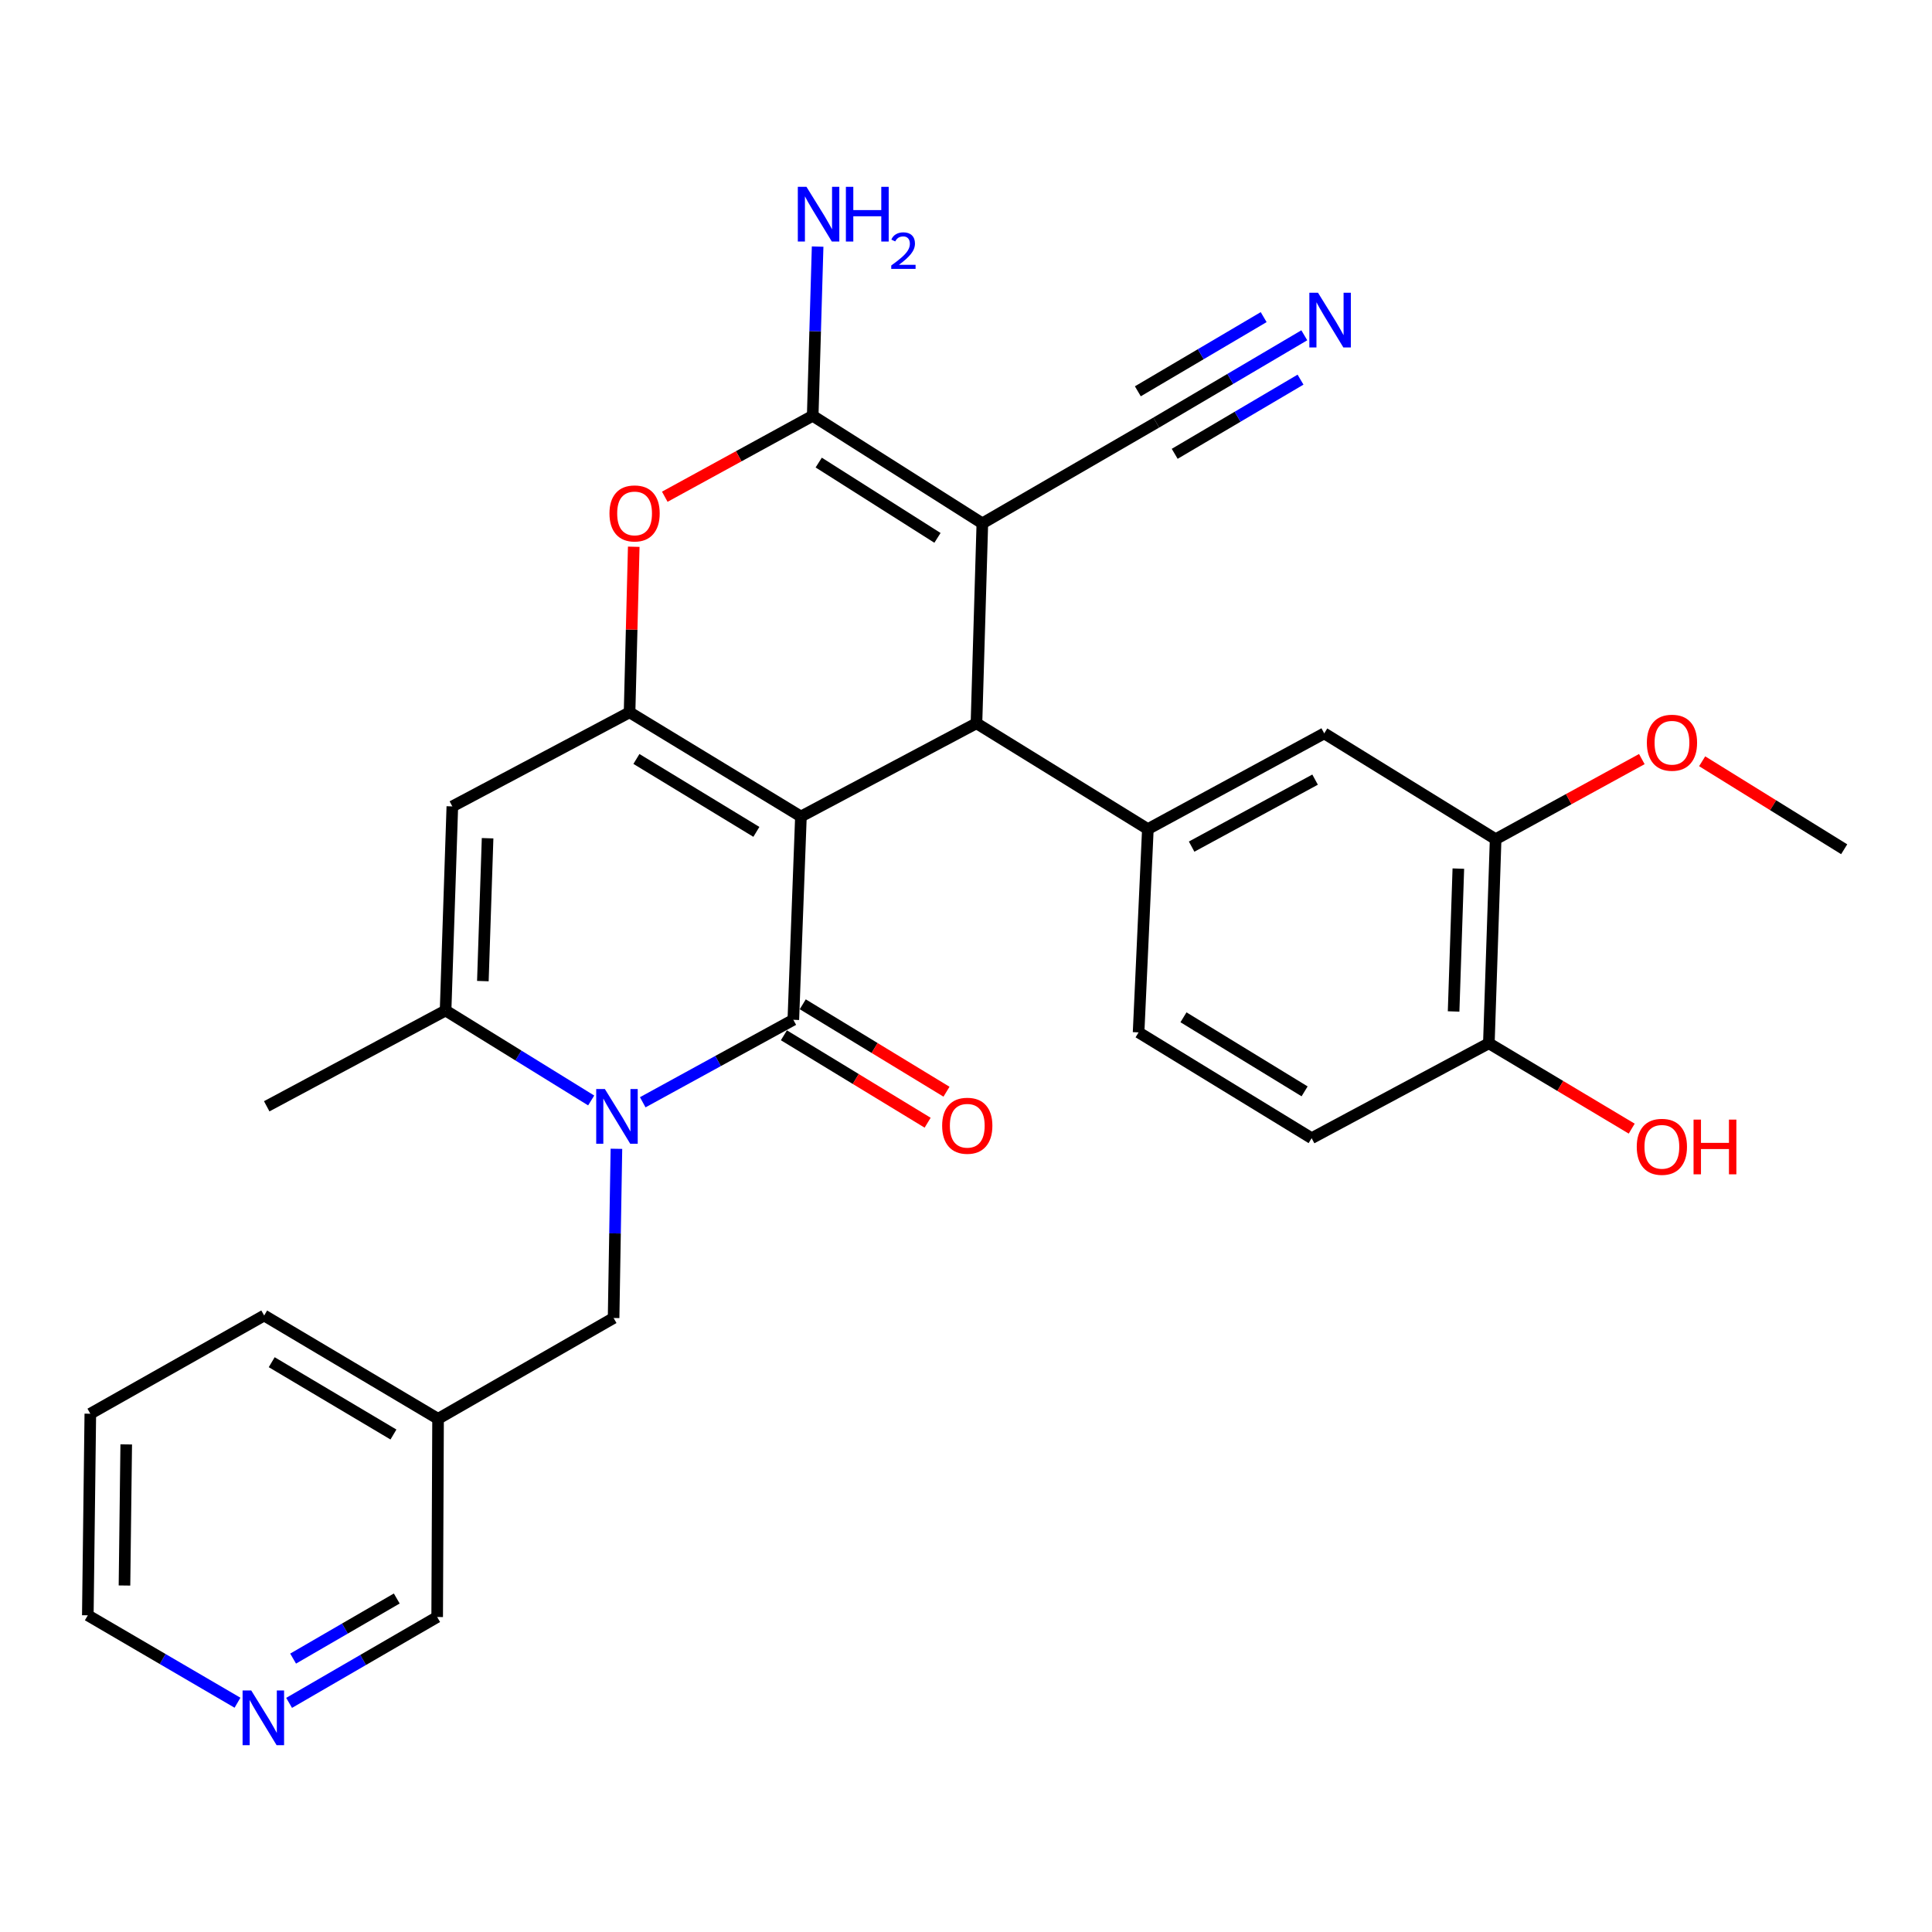 <?xml version='1.0' encoding='iso-8859-1'?>
<svg version='1.1' baseProfile='full'
              xmlns='http://www.w3.org/2000/svg'
                      xmlns:rdkit='http://www.rdkit.org/xml'
                      xmlns:xlink='http://www.w3.org/1999/xlink'
                  xml:space='preserve'
width='1000px' height='1000px' viewBox='0 0 1000 1000'>
<!-- END OF HEADER -->
<rect style='opacity:1.0;fill:#FFFFFF;stroke:none' width='1000' height='1000' x='0' y='0'> </rect>
<path class='bond-0' d='M 414.559,422.615 L 410.625,527.84' style='fill:none;fill-rule:evenodd;stroke:#000000;stroke-width:6px;stroke-linecap:butt;stroke-linejoin:miter;stroke-opacity:1' />
<path class='bond-1' d='M 414.559,422.615 L 325.862,368.697' style='fill:none;fill-rule:evenodd;stroke:#000000;stroke-width:6px;stroke-linecap:butt;stroke-linejoin:miter;stroke-opacity:1' />
<path class='bond-1' d='M 391.498,430.577 L 329.41,392.835' style='fill:none;fill-rule:evenodd;stroke:#000000;stroke-width:6px;stroke-linecap:butt;stroke-linejoin:miter;stroke-opacity:1' />
<path class='bond-4' d='M 414.559,422.615 L 505.416,374.363' style='fill:none;fill-rule:evenodd;stroke:#000000;stroke-width:6px;stroke-linecap:butt;stroke-linejoin:miter;stroke-opacity:1' />
<path class='bond-3' d='M 410.625,527.84 L 371.654,549.188' style='fill:none;fill-rule:evenodd;stroke:#000000;stroke-width:6px;stroke-linecap:butt;stroke-linejoin:miter;stroke-opacity:1' />
<path class='bond-3' d='M 371.654,549.188 L 332.682,570.536' style='fill:none;fill-rule:evenodd;stroke:#0000FF;stroke-width:6px;stroke-linecap:butt;stroke-linejoin:miter;stroke-opacity:1' />
<path class='bond-14' d='M 405.744,535.864 L 442.943,558.491' style='fill:none;fill-rule:evenodd;stroke:#000000;stroke-width:6px;stroke-linecap:butt;stroke-linejoin:miter;stroke-opacity:1' />
<path class='bond-14' d='M 442.943,558.491 L 480.142,581.117' style='fill:none;fill-rule:evenodd;stroke:#FF0000;stroke-width:6px;stroke-linecap:butt;stroke-linejoin:miter;stroke-opacity:1' />
<path class='bond-14' d='M 415.505,519.817 L 452.704,542.443' style='fill:none;fill-rule:evenodd;stroke:#000000;stroke-width:6px;stroke-linecap:butt;stroke-linejoin:miter;stroke-opacity:1' />
<path class='bond-14' d='M 452.704,542.443 L 489.903,565.069' style='fill:none;fill-rule:evenodd;stroke:#FF0000;stroke-width:6px;stroke-linecap:butt;stroke-linejoin:miter;stroke-opacity:1' />
<path class='bond-6' d='M 325.862,368.697 L 234.128,417.397' style='fill:none;fill-rule:evenodd;stroke:#000000;stroke-width:6px;stroke-linecap:butt;stroke-linejoin:miter;stroke-opacity:1' />
<path class='bond-7' d='M 325.862,368.697 L 326.942,325.848' style='fill:none;fill-rule:evenodd;stroke:#000000;stroke-width:6px;stroke-linecap:butt;stroke-linejoin:miter;stroke-opacity:1' />
<path class='bond-7' d='M 326.942,325.848 L 328.023,283' style='fill:none;fill-rule:evenodd;stroke:#FF0000;stroke-width:6px;stroke-linecap:butt;stroke-linejoin:miter;stroke-opacity:1' />
<path class='bond-2' d='M 508.463,270.891 L 505.416,374.363' style='fill:none;fill-rule:evenodd;stroke:#000000;stroke-width:6px;stroke-linecap:butt;stroke-linejoin:miter;stroke-opacity:1' />
<path class='bond-5' d='M 508.463,270.891 L 420.653,215.21' style='fill:none;fill-rule:evenodd;stroke:#000000;stroke-width:6px;stroke-linecap:butt;stroke-linejoin:miter;stroke-opacity:1' />
<path class='bond-5' d='M 485.233,278.401 L 423.766,239.425' style='fill:none;fill-rule:evenodd;stroke:#000000;stroke-width:6px;stroke-linecap:butt;stroke-linejoin:miter;stroke-opacity:1' />
<path class='bond-10' d='M 508.463,270.891 L 598.485,218.716' style='fill:none;fill-rule:evenodd;stroke:#000000;stroke-width:6px;stroke-linecap:butt;stroke-linejoin:miter;stroke-opacity:1' />
<path class='bond-13' d='M 319.06,594.614 L 318.329,638.404' style='fill:none;fill-rule:evenodd;stroke:#0000FF;stroke-width:6px;stroke-linecap:butt;stroke-linejoin:miter;stroke-opacity:1' />
<path class='bond-13' d='M 318.329,638.404 L 317.597,682.194' style='fill:none;fill-rule:evenodd;stroke:#000000;stroke-width:6px;stroke-linecap:butt;stroke-linejoin:miter;stroke-opacity:1' />
<path class='bond-31' d='M 305.993,569.599 L 268.313,546.32' style='fill:none;fill-rule:evenodd;stroke:#0000FF;stroke-width:6px;stroke-linecap:butt;stroke-linejoin:miter;stroke-opacity:1' />
<path class='bond-31' d='M 268.313,546.32 L 230.633,523.04' style='fill:none;fill-rule:evenodd;stroke:#000000;stroke-width:6px;stroke-linecap:butt;stroke-linejoin:miter;stroke-opacity:1' />
<path class='bond-9' d='M 505.416,374.363 L 594.133,429.136' style='fill:none;fill-rule:evenodd;stroke:#000000;stroke-width:6px;stroke-linecap:butt;stroke-linejoin:miter;stroke-opacity:1' />
<path class='bond-18' d='M 420.653,215.21 L 421.927,171.42' style='fill:none;fill-rule:evenodd;stroke:#000000;stroke-width:6px;stroke-linecap:butt;stroke-linejoin:miter;stroke-opacity:1' />
<path class='bond-18' d='M 421.927,171.42 L 423.201,127.631' style='fill:none;fill-rule:evenodd;stroke:#0000FF;stroke-width:6px;stroke-linecap:butt;stroke-linejoin:miter;stroke-opacity:1' />
<path class='bond-30' d='M 420.653,215.21 L 382.37,236.16' style='fill:none;fill-rule:evenodd;stroke:#000000;stroke-width:6px;stroke-linecap:butt;stroke-linejoin:miter;stroke-opacity:1' />
<path class='bond-30' d='M 382.37,236.16 L 344.088,257.111' style='fill:none;fill-rule:evenodd;stroke:#FF0000;stroke-width:6px;stroke-linecap:butt;stroke-linejoin:miter;stroke-opacity:1' />
<path class='bond-8' d='M 234.128,417.397 L 230.633,523.04' style='fill:none;fill-rule:evenodd;stroke:#000000;stroke-width:6px;stroke-linecap:butt;stroke-linejoin:miter;stroke-opacity:1' />
<path class='bond-8' d='M 252.377,433.865 L 249.93,507.815' style='fill:none;fill-rule:evenodd;stroke:#000000;stroke-width:6px;stroke-linecap:butt;stroke-linejoin:miter;stroke-opacity:1' />
<path class='bond-23' d='M 230.633,523.04 L 138.054,572.617' style='fill:none;fill-rule:evenodd;stroke:#000000;stroke-width:6px;stroke-linecap:butt;stroke-linejoin:miter;stroke-opacity:1' />
<path class='bond-12' d='M 594.133,429.136 L 685.418,379.591' style='fill:none;fill-rule:evenodd;stroke:#000000;stroke-width:6px;stroke-linecap:butt;stroke-linejoin:miter;stroke-opacity:1' />
<path class='bond-12' d='M 616.786,438.213 L 680.685,403.531' style='fill:none;fill-rule:evenodd;stroke:#000000;stroke-width:6px;stroke-linecap:butt;stroke-linejoin:miter;stroke-opacity:1' />
<path class='bond-16' d='M 594.133,429.136 L 589.333,534.362' style='fill:none;fill-rule:evenodd;stroke:#000000;stroke-width:6px;stroke-linecap:butt;stroke-linejoin:miter;stroke-opacity:1' />
<path class='bond-11' d='M 598.485,218.716 L 636.794,196.131' style='fill:none;fill-rule:evenodd;stroke:#000000;stroke-width:6px;stroke-linecap:butt;stroke-linejoin:miter;stroke-opacity:1' />
<path class='bond-11' d='M 636.794,196.131 L 675.104,173.546' style='fill:none;fill-rule:evenodd;stroke:#0000FF;stroke-width:6px;stroke-linecap:butt;stroke-linejoin:miter;stroke-opacity:1' />
<path class='bond-11' d='M 608.024,234.896 L 640.587,215.699' style='fill:none;fill-rule:evenodd;stroke:#000000;stroke-width:6px;stroke-linecap:butt;stroke-linejoin:miter;stroke-opacity:1' />
<path class='bond-11' d='M 640.587,215.699 L 673.15,196.502' style='fill:none;fill-rule:evenodd;stroke:#0000FF;stroke-width:6px;stroke-linecap:butt;stroke-linejoin:miter;stroke-opacity:1' />
<path class='bond-11' d='M 588.946,202.536 L 621.509,183.339' style='fill:none;fill-rule:evenodd;stroke:#000000;stroke-width:6px;stroke-linecap:butt;stroke-linejoin:miter;stroke-opacity:1' />
<path class='bond-11' d='M 621.509,183.339 L 654.072,164.141' style='fill:none;fill-rule:evenodd;stroke:#0000FF;stroke-width:6px;stroke-linecap:butt;stroke-linejoin:miter;stroke-opacity:1' />
<path class='bond-15' d='M 685.418,379.591 L 774.136,434.364' style='fill:none;fill-rule:evenodd;stroke:#000000;stroke-width:6px;stroke-linecap:butt;stroke-linejoin:miter;stroke-opacity:1' />
<path class='bond-20' d='M 317.597,682.194 L 226.741,734.379' style='fill:none;fill-rule:evenodd;stroke:#000000;stroke-width:6px;stroke-linecap:butt;stroke-linejoin:miter;stroke-opacity:1' />
<path class='bond-22' d='M 774.136,434.364 L 811.972,413.632' style='fill:none;fill-rule:evenodd;stroke:#000000;stroke-width:6px;stroke-linecap:butt;stroke-linejoin:miter;stroke-opacity:1' />
<path class='bond-22' d='M 811.972,413.632 L 849.808,392.899' style='fill:none;fill-rule:evenodd;stroke:#FF0000;stroke-width:6px;stroke-linecap:butt;stroke-linejoin:miter;stroke-opacity:1' />
<path class='bond-32' d='M 774.136,434.364 L 770.63,539.997' style='fill:none;fill-rule:evenodd;stroke:#000000;stroke-width:6px;stroke-linecap:butt;stroke-linejoin:miter;stroke-opacity:1' />
<path class='bond-32' d='M 754.838,449.586 L 752.383,523.529' style='fill:none;fill-rule:evenodd;stroke:#000000;stroke-width:6px;stroke-linecap:butt;stroke-linejoin:miter;stroke-opacity:1' />
<path class='bond-21' d='M 589.333,534.362 L 678.896,589.125' style='fill:none;fill-rule:evenodd;stroke:#000000;stroke-width:6px;stroke-linecap:butt;stroke-linejoin:miter;stroke-opacity:1' />
<path class='bond-21' d='M 612.566,526.552 L 675.26,564.886' style='fill:none;fill-rule:evenodd;stroke:#000000;stroke-width:6px;stroke-linecap:butt;stroke-linejoin:miter;stroke-opacity:1' />
<path class='bond-17' d='M 770.63,539.997 L 678.896,589.125' style='fill:none;fill-rule:evenodd;stroke:#000000;stroke-width:6px;stroke-linecap:butt;stroke-linejoin:miter;stroke-opacity:1' />
<path class='bond-24' d='M 770.63,539.997 L 807.602,562.089' style='fill:none;fill-rule:evenodd;stroke:#000000;stroke-width:6px;stroke-linecap:butt;stroke-linejoin:miter;stroke-opacity:1' />
<path class='bond-24' d='M 807.602,562.089 L 844.574,584.181' style='fill:none;fill-rule:evenodd;stroke:#FF0000;stroke-width:6px;stroke-linecap:butt;stroke-linejoin:miter;stroke-opacity:1' />
<path class='bond-19' d='M 149.641,881.404 L 187.961,859.184' style='fill:none;fill-rule:evenodd;stroke:#0000FF;stroke-width:6px;stroke-linecap:butt;stroke-linejoin:miter;stroke-opacity:1' />
<path class='bond-19' d='M 187.961,859.184 L 226.281,836.965' style='fill:none;fill-rule:evenodd;stroke:#000000;stroke-width:6px;stroke-linecap:butt;stroke-linejoin:miter;stroke-opacity:1' />
<path class='bond-19' d='M 151.716,858.489 L 178.54,842.935' style='fill:none;fill-rule:evenodd;stroke:#0000FF;stroke-width:6px;stroke-linecap:butt;stroke-linejoin:miter;stroke-opacity:1' />
<path class='bond-19' d='M 178.54,842.935 L 205.364,827.382' style='fill:none;fill-rule:evenodd;stroke:#000000;stroke-width:6px;stroke-linecap:butt;stroke-linejoin:miter;stroke-opacity:1' />
<path class='bond-33' d='M 122.931,881.33 L 84.193,858.704' style='fill:none;fill-rule:evenodd;stroke:#0000FF;stroke-width:6px;stroke-linecap:butt;stroke-linejoin:miter;stroke-opacity:1' />
<path class='bond-33' d='M 84.193,858.704 L 45.455,836.078' style='fill:none;fill-rule:evenodd;stroke:#000000;stroke-width:6px;stroke-linecap:butt;stroke-linejoin:miter;stroke-opacity:1' />
<path class='bond-25' d='M 226.741,734.379 L 226.281,836.965' style='fill:none;fill-rule:evenodd;stroke:#000000;stroke-width:6px;stroke-linecap:butt;stroke-linejoin:miter;stroke-opacity:1' />
<path class='bond-27' d='M 226.741,734.379 L 136.729,680.9' style='fill:none;fill-rule:evenodd;stroke:#000000;stroke-width:6px;stroke-linecap:butt;stroke-linejoin:miter;stroke-opacity:1' />
<path class='bond-27' d='M 203.645,742.505 L 140.637,705.07' style='fill:none;fill-rule:evenodd;stroke:#000000;stroke-width:6px;stroke-linecap:butt;stroke-linejoin:miter;stroke-opacity:1' />
<path class='bond-28' d='M 881.032,394.028 L 917.789,416.799' style='fill:none;fill-rule:evenodd;stroke:#FF0000;stroke-width:6px;stroke-linecap:butt;stroke-linejoin:miter;stroke-opacity:1' />
<path class='bond-28' d='M 917.789,416.799 L 954.545,439.571' style='fill:none;fill-rule:evenodd;stroke:#000000;stroke-width:6px;stroke-linecap:butt;stroke-linejoin:miter;stroke-opacity:1' />
<path class='bond-26' d='M 45.455,836.078 L 46.748,731.739' style='fill:none;fill-rule:evenodd;stroke:#000000;stroke-width:6px;stroke-linecap:butt;stroke-linejoin:miter;stroke-opacity:1' />
<path class='bond-26' d='M 64.43,820.66 L 65.336,747.623' style='fill:none;fill-rule:evenodd;stroke:#000000;stroke-width:6px;stroke-linecap:butt;stroke-linejoin:miter;stroke-opacity:1' />
<path class='bond-29' d='M 136.729,680.9 L 46.748,731.739' style='fill:none;fill-rule:evenodd;stroke:#000000;stroke-width:6px;stroke-linecap:butt;stroke-linejoin:miter;stroke-opacity:1' />
<path  class='atom-4' d='M 313.08 563.685
L 322.36 578.685
Q 323.28 580.165, 324.76 582.845
Q 326.24 585.525, 326.32 585.685
L 326.32 563.685
L 330.08 563.685
L 330.08 592.005
L 326.2 592.005
L 316.24 575.605
Q 315.08 573.685, 313.84 571.485
Q 312.64 569.285, 312.28 568.605
L 312.28 592.005
L 308.6 592.005
L 308.6 563.685
L 313.08 563.685
' fill='#0000FF'/>
<path  class='atom-8' d='M 315.46 265.743
Q 315.46 258.943, 318.82 255.143
Q 322.18 251.343, 328.46 251.343
Q 334.74 251.343, 338.1 255.143
Q 341.46 258.943, 341.46 265.743
Q 341.46 272.623, 338.06 276.543
Q 334.66 280.423, 328.46 280.423
Q 322.22 280.423, 318.82 276.543
Q 315.46 272.663, 315.46 265.743
M 328.46 277.223
Q 332.78 277.223, 335.1 274.343
Q 337.46 271.423, 337.46 265.743
Q 337.46 260.183, 335.1 257.383
Q 332.78 254.543, 328.46 254.543
Q 324.14 254.543, 321.78 257.343
Q 319.46 260.143, 319.46 265.743
Q 319.46 271.463, 321.78 274.343
Q 324.14 277.223, 328.46 277.223
' fill='#FF0000'/>
<path  class='atom-12' d='M 682.195 151.515
L 691.475 166.515
Q 692.395 167.995, 693.875 170.675
Q 695.355 173.355, 695.435 173.515
L 695.435 151.515
L 699.195 151.515
L 699.195 179.835
L 695.315 179.835
L 685.355 163.435
Q 684.195 161.515, 682.955 159.315
Q 681.755 157.115, 681.395 156.435
L 681.395 179.835
L 677.715 179.835
L 677.715 151.515
L 682.195 151.515
' fill='#0000FF'/>
<path  class='atom-15' d='M 487.657 582.683
Q 487.657 575.883, 491.017 572.083
Q 494.377 568.283, 500.657 568.283
Q 506.937 568.283, 510.297 572.083
Q 513.657 575.883, 513.657 582.683
Q 513.657 589.563, 510.257 593.483
Q 506.857 597.363, 500.657 597.363
Q 494.417 597.363, 491.017 593.483
Q 487.657 589.603, 487.657 582.683
M 500.657 594.163
Q 504.977 594.163, 507.297 591.283
Q 509.657 588.363, 509.657 582.683
Q 509.657 577.123, 507.297 574.323
Q 504.977 571.483, 500.657 571.483
Q 496.337 571.483, 493.977 574.283
Q 491.657 577.083, 491.657 582.683
Q 491.657 588.403, 493.977 591.283
Q 496.337 594.163, 500.657 594.163
' fill='#FF0000'/>
<path  class='atom-19' d='M 417.429 96.701
L 426.709 111.701
Q 427.629 113.181, 429.109 115.861
Q 430.589 118.541, 430.669 118.701
L 430.669 96.701
L 434.429 96.701
L 434.429 125.021
L 430.549 125.021
L 420.589 108.621
Q 419.429 106.701, 418.189 104.501
Q 416.989 102.301, 416.629 101.621
L 416.629 125.021
L 412.949 125.021
L 412.949 96.701
L 417.429 96.701
' fill='#0000FF'/>
<path  class='atom-19' d='M 437.829 96.701
L 441.669 96.701
L 441.669 108.741
L 456.149 108.741
L 456.149 96.701
L 459.989 96.701
L 459.989 125.021
L 456.149 125.021
L 456.149 111.941
L 441.669 111.941
L 441.669 125.021
L 437.829 125.021
L 437.829 96.701
' fill='#0000FF'/>
<path  class='atom-19' d='M 461.362 124.027
Q 462.049 122.258, 463.685 121.281
Q 465.322 120.278, 467.593 120.278
Q 470.417 120.278, 472.001 121.809
Q 473.585 123.341, 473.585 126.06
Q 473.585 128.832, 471.526 131.419
Q 469.493 134.006, 465.269 137.069
L 473.902 137.069
L 473.902 139.181
L 461.309 139.181
L 461.309 137.412
Q 464.794 134.93, 466.853 133.082
Q 468.939 131.234, 469.942 129.571
Q 470.945 127.908, 470.945 126.192
Q 470.945 124.397, 470.048 123.393
Q 469.15 122.39, 467.593 122.39
Q 466.088 122.39, 465.085 122.997
Q 464.081 123.605, 463.369 124.951
L 461.362 124.027
' fill='#0000FF'/>
<path  class='atom-20' d='M 130.041 874.979
L 139.321 889.979
Q 140.241 891.459, 141.721 894.139
Q 143.201 896.819, 143.281 896.979
L 143.281 874.979
L 147.041 874.979
L 147.041 903.299
L 143.161 903.299
L 133.201 886.899
Q 132.041 884.979, 130.801 882.779
Q 129.601 880.579, 129.241 879.899
L 129.241 903.299
L 125.561 903.299
L 125.561 874.979
L 130.041 874.979
' fill='#0000FF'/>
<path  class='atom-23' d='M 852.41 384.43
Q 852.41 377.63, 855.77 373.83
Q 859.13 370.03, 865.41 370.03
Q 871.69 370.03, 875.05 373.83
Q 878.41 377.63, 878.41 384.43
Q 878.41 391.31, 875.01 395.23
Q 871.61 399.11, 865.41 399.11
Q 859.17 399.11, 855.77 395.23
Q 852.41 391.35, 852.41 384.43
M 865.41 395.91
Q 869.73 395.91, 872.05 393.03
Q 874.41 390.11, 874.41 384.43
Q 874.41 378.87, 872.05 376.07
Q 869.73 373.23, 865.41 373.23
Q 861.09 373.23, 858.73 376.03
Q 856.41 378.83, 856.41 384.43
Q 856.41 390.15, 858.73 393.03
Q 861.09 395.91, 865.41 395.91
' fill='#FF0000'/>
<path  class='atom-25' d='M 847.182 593.587
Q 847.182 586.787, 850.542 582.987
Q 853.902 579.187, 860.182 579.187
Q 866.462 579.187, 869.822 582.987
Q 873.182 586.787, 873.182 593.587
Q 873.182 600.467, 869.782 604.387
Q 866.382 608.267, 860.182 608.267
Q 853.942 608.267, 850.542 604.387
Q 847.182 600.507, 847.182 593.587
M 860.182 605.067
Q 864.502 605.067, 866.822 602.187
Q 869.182 599.267, 869.182 593.587
Q 869.182 588.027, 866.822 585.227
Q 864.502 582.387, 860.182 582.387
Q 855.862 582.387, 853.502 585.187
Q 851.182 587.987, 851.182 593.587
Q 851.182 599.307, 853.502 602.187
Q 855.862 605.067, 860.182 605.067
' fill='#FF0000'/>
<path  class='atom-25' d='M 876.582 579.507
L 880.422 579.507
L 880.422 591.547
L 894.902 591.547
L 894.902 579.507
L 898.742 579.507
L 898.742 607.827
L 894.902 607.827
L 894.902 594.747
L 880.422 594.747
L 880.422 607.827
L 876.582 607.827
L 876.582 579.507
' fill='#FF0000'/>
</svg>
